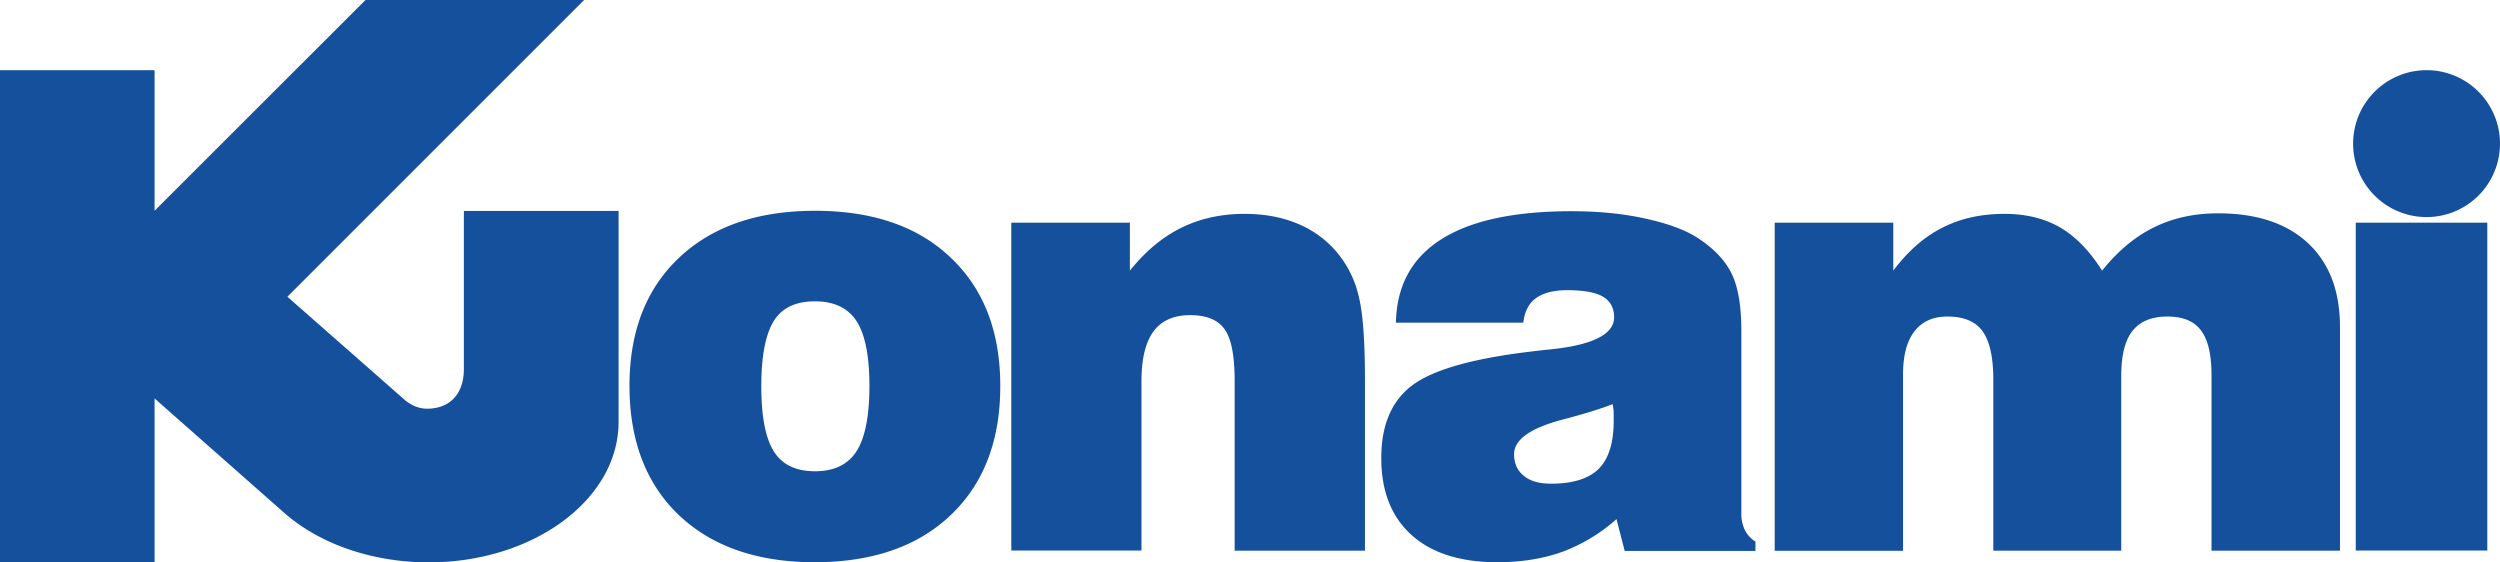 <svg id="afa45bc7-502c-42c9-9fd9-3fc7347ffea9" data-name="Vectors" xmlns="http://www.w3.org/2000/svg" width="1792" height="403.1" viewBox="0 0 1792 403.1"><defs><style>.ba2cba0b-558b-490e-a3d1-6a165150d18c{fill:#15509d;}</style></defs><path class="ba2cba0b-558b-490e-a3d1-6a165150d18c" d="M0,2048V1695.3H110.8v100.8L262,1645H418.7L206,1857.7l84.4,74.2c6.2,5,13,7.4,22.8,5.3s19.3-10.1,19.3-27.7V1796.2H443.4v151.2c0,55.6-61,100.7-136.1,100.7-37.5,0-77.3-11.5-105.5-37.2l-91-80.3V2048Zm1739.3-352.7a52.65,52.65,0,1,1-52.6,52.7,52.707,52.707,0,0,1,52.6-52.7ZM545.7,1921.7c0,21.8,3,37.4,9,46.9s15.8,14.2,29.5,14.2,23.6-4.8,29.8-14.4c6.1-9.6,9.2-25.2,9.2-46.8,0-21.5-3.1-36.9-9.2-46.4-6.2-9.4-16-14.2-29.8-14.2s-23.6,4.6-29.5,14-9,25.1-9,46.7Zm-94.5,0q0-58.35,35.5-91.9c23.7-22.4,56.1-33.7,97.5-33.7s73.9,11.2,97.4,33.7q35.4,33.6,35.4,91.9,0,58.8-35.6,92.6-35.4,33.6-97.2,33.7c-41.3,0-73.7-11.2-97.5-33.7q-35.4-33.75-35.5-92.6Zm273.7,117.9v-235h85V1839c11-13.7,23.1-23.9,36.6-30.6s28.7-10.1,45.7-10.1c14.3,0,27,2.4,38.3,7.2a72.867,72.867,0,0,1,28.5,21.2,75.472,75.472,0,0,1,15,31c3,12.2,4.4,32.1,4.4,59.8v122.2H885V1917.9q0-26.85-7.2-36.9c-4.8-6.7-12.9-10.1-24.7-10.1s-20.6,3.9-26.3,11.7-8.6,19.7-8.6,35.7v121.3Zm431-104.9c-8.9,3.5-20.8,7.1-35.6,11-23.4,6.1-35,14.5-35,24.8,0,6.7,2.3,11.8,7,15.6,4.6,3.8,11.1,5.6,19.6,5.6,15.6,0,27-3.6,34.1-10.7,7.2-7.3,10.7-18.7,10.7-34.4,0-3.3,0-5.9-.1-7.5-.2-1.5-.4-3.1-.7-4.4Zm8.6,104.9-5.8-22.5a121.925,121.925,0,0,1-38.7,23.4c-13.9,5-29.5,7.5-46.7,7.5q-39.75,0-61.5-19.5-21.75-19.65-21.7-55.3c0-23.1,7.2-40.3,21.4-51.4s41.3-19.1,80.9-24.2c5-.6,11.8-1.5,20.2-2.3,29.6-3.2,44.4-10.9,44.4-22.9,0-6.7-2.8-11.7-8.1-14.8-5.4-3.1-13.9-4.6-25.6-4.6-9.7,0-17.1,2-22.3,5.7-5.2,3.8-8.2,9.7-9.1,17.6h-91.3c.5-26.3,11.2-46.2,32.4-59.7s52.3-20.2,93.5-20.2c19.3,0,37.1,1.7,53.5,5.4,16.3,3.6,29.1,8.4,38.2,14.6,11,7.4,18.9,15.9,23.3,25.3,4.5,9.5,6.7,23,6.7,40.6v131a26.737,26.737,0,0,0,2.5,11.6,20.9,20.9,0,0,0,7.6,8.3v6.7h-93.8Zm107.6,0v-235h85V1839q15.6-20.85,35-30.7c13-6.7,27.9-10,44.8-10,15.4,0,28.7,3.3,39.9,9.8q16.65,9.75,30,30.9c11.3-14.2,23.8-24.5,37.3-31.1,13.6-6.7,28.9-10,45.9-10,27.6,0,49.2,7.2,64.4,21.4,15.3,14.3,22.9,34.3,22.9,60.2v160.2h-92.1V1913.8c0-14.7-2.5-25.3-7.5-31.9-4.9-6.7-13-10-24.1-10-11.4,0-19.7,3.5-25.1,10.4-5.4,6.8-8,17.7-8,32.4v125h-91.7V1917.1c0-16.1-2.6-27.6-7.7-34.7q-7.65-10.5-25.2-10.5c-10.4,0-18.3,3.6-23.7,10.7q-8.1,10.5-8.1,30.9v126.3h-92Zm416.5,0v-235h94.3v235Z" transform="translate(0 -1645)"/></svg>